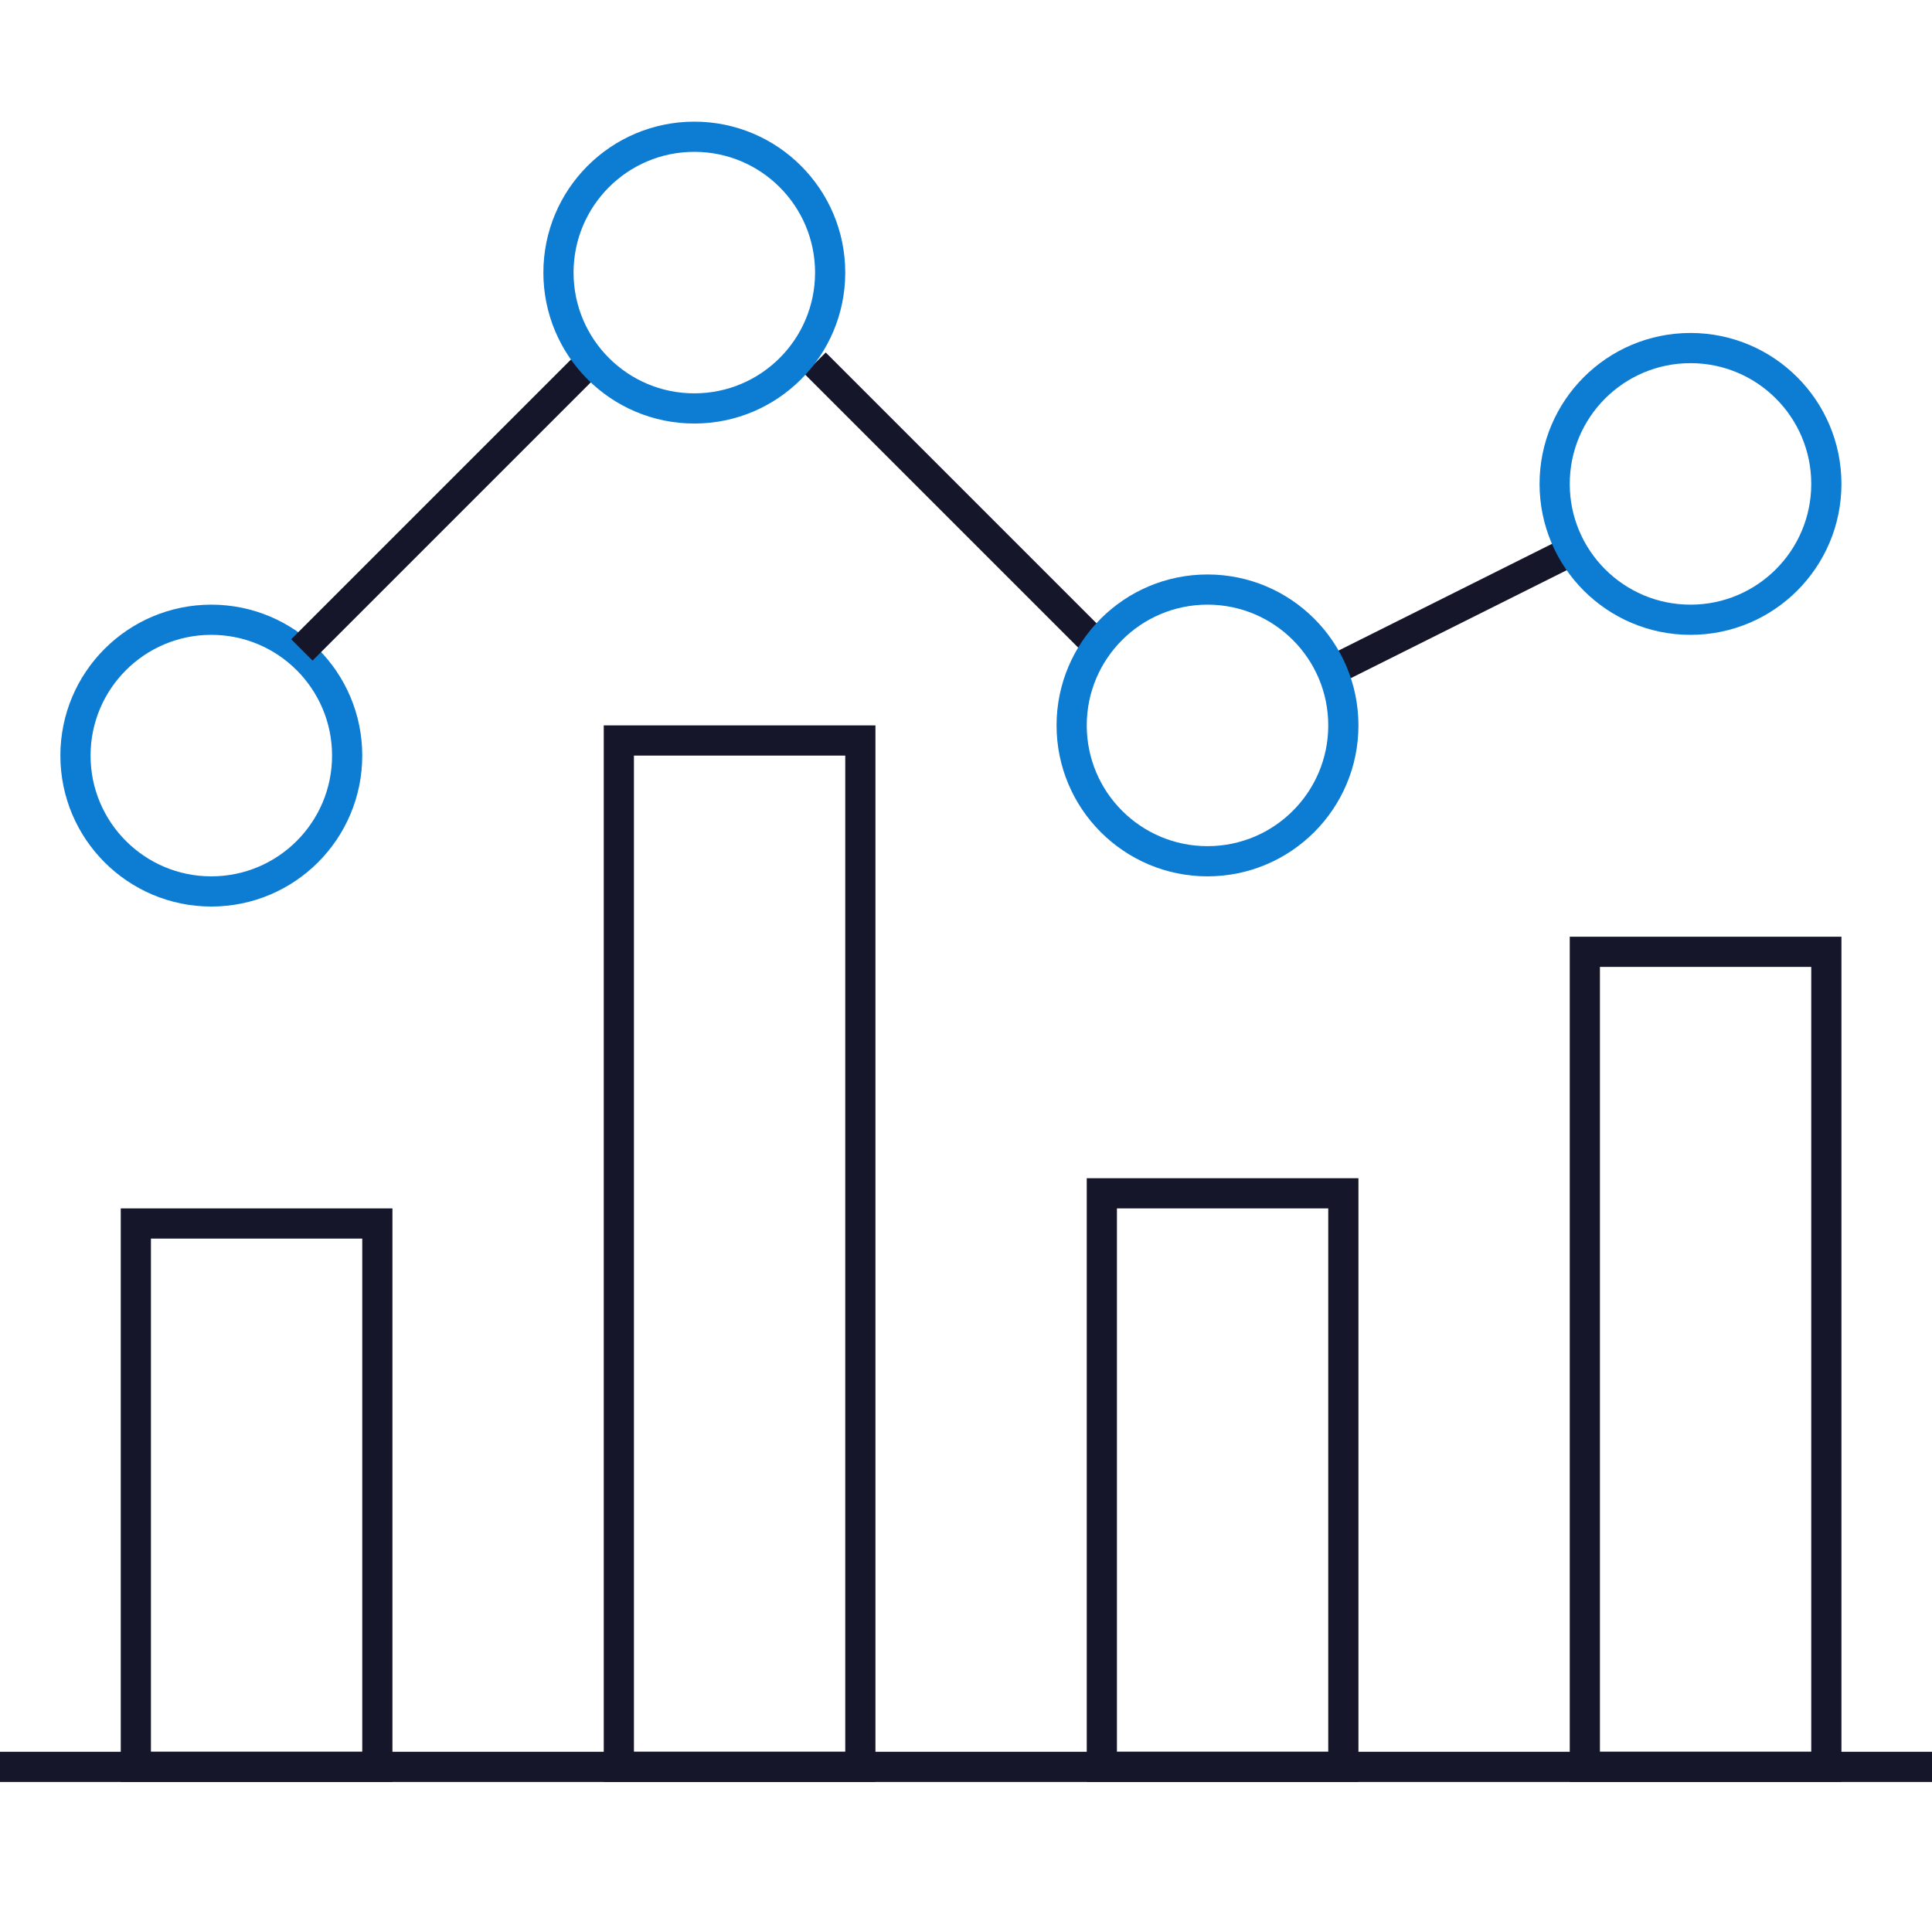 <svg width="64" height="64" viewBox="0 0 64 64" fill="none" xmlns="http://www.w3.org/2000/svg">
<circle cx="7" cy="25.03" r="4.5" stroke="#0D7DD4"/>
<path d="M10 21.53L19.5 12.03M27 12.03L36.5 21.53M44.5 22.03L52.5 18.03" stroke="#16162B"/>
<circle cx="23" cy="9.03" r="4.5" stroke="#0D7DD4"/>
<circle cx="40" cy="24.03" r="4.5" stroke="#0D7DD4"/>
<circle cx="56" cy="16.03" r="4.5" stroke="#0D7DD4"/>
<rect x="4.5" y="40.53" width="8" height="18" stroke="#16162B"/>
<rect x="20.5" y="24.53" width="8" height="34" stroke="#16162B"/>
<rect x="36.5" y="39.53" width="8" height="19" stroke="#16162B"/>
<rect x="52.5" y="31.53" width="8" height="27" stroke="#16162B"/>
<rect y="58.03" width="64" height="1" fill="#16162B"/>
</svg>
